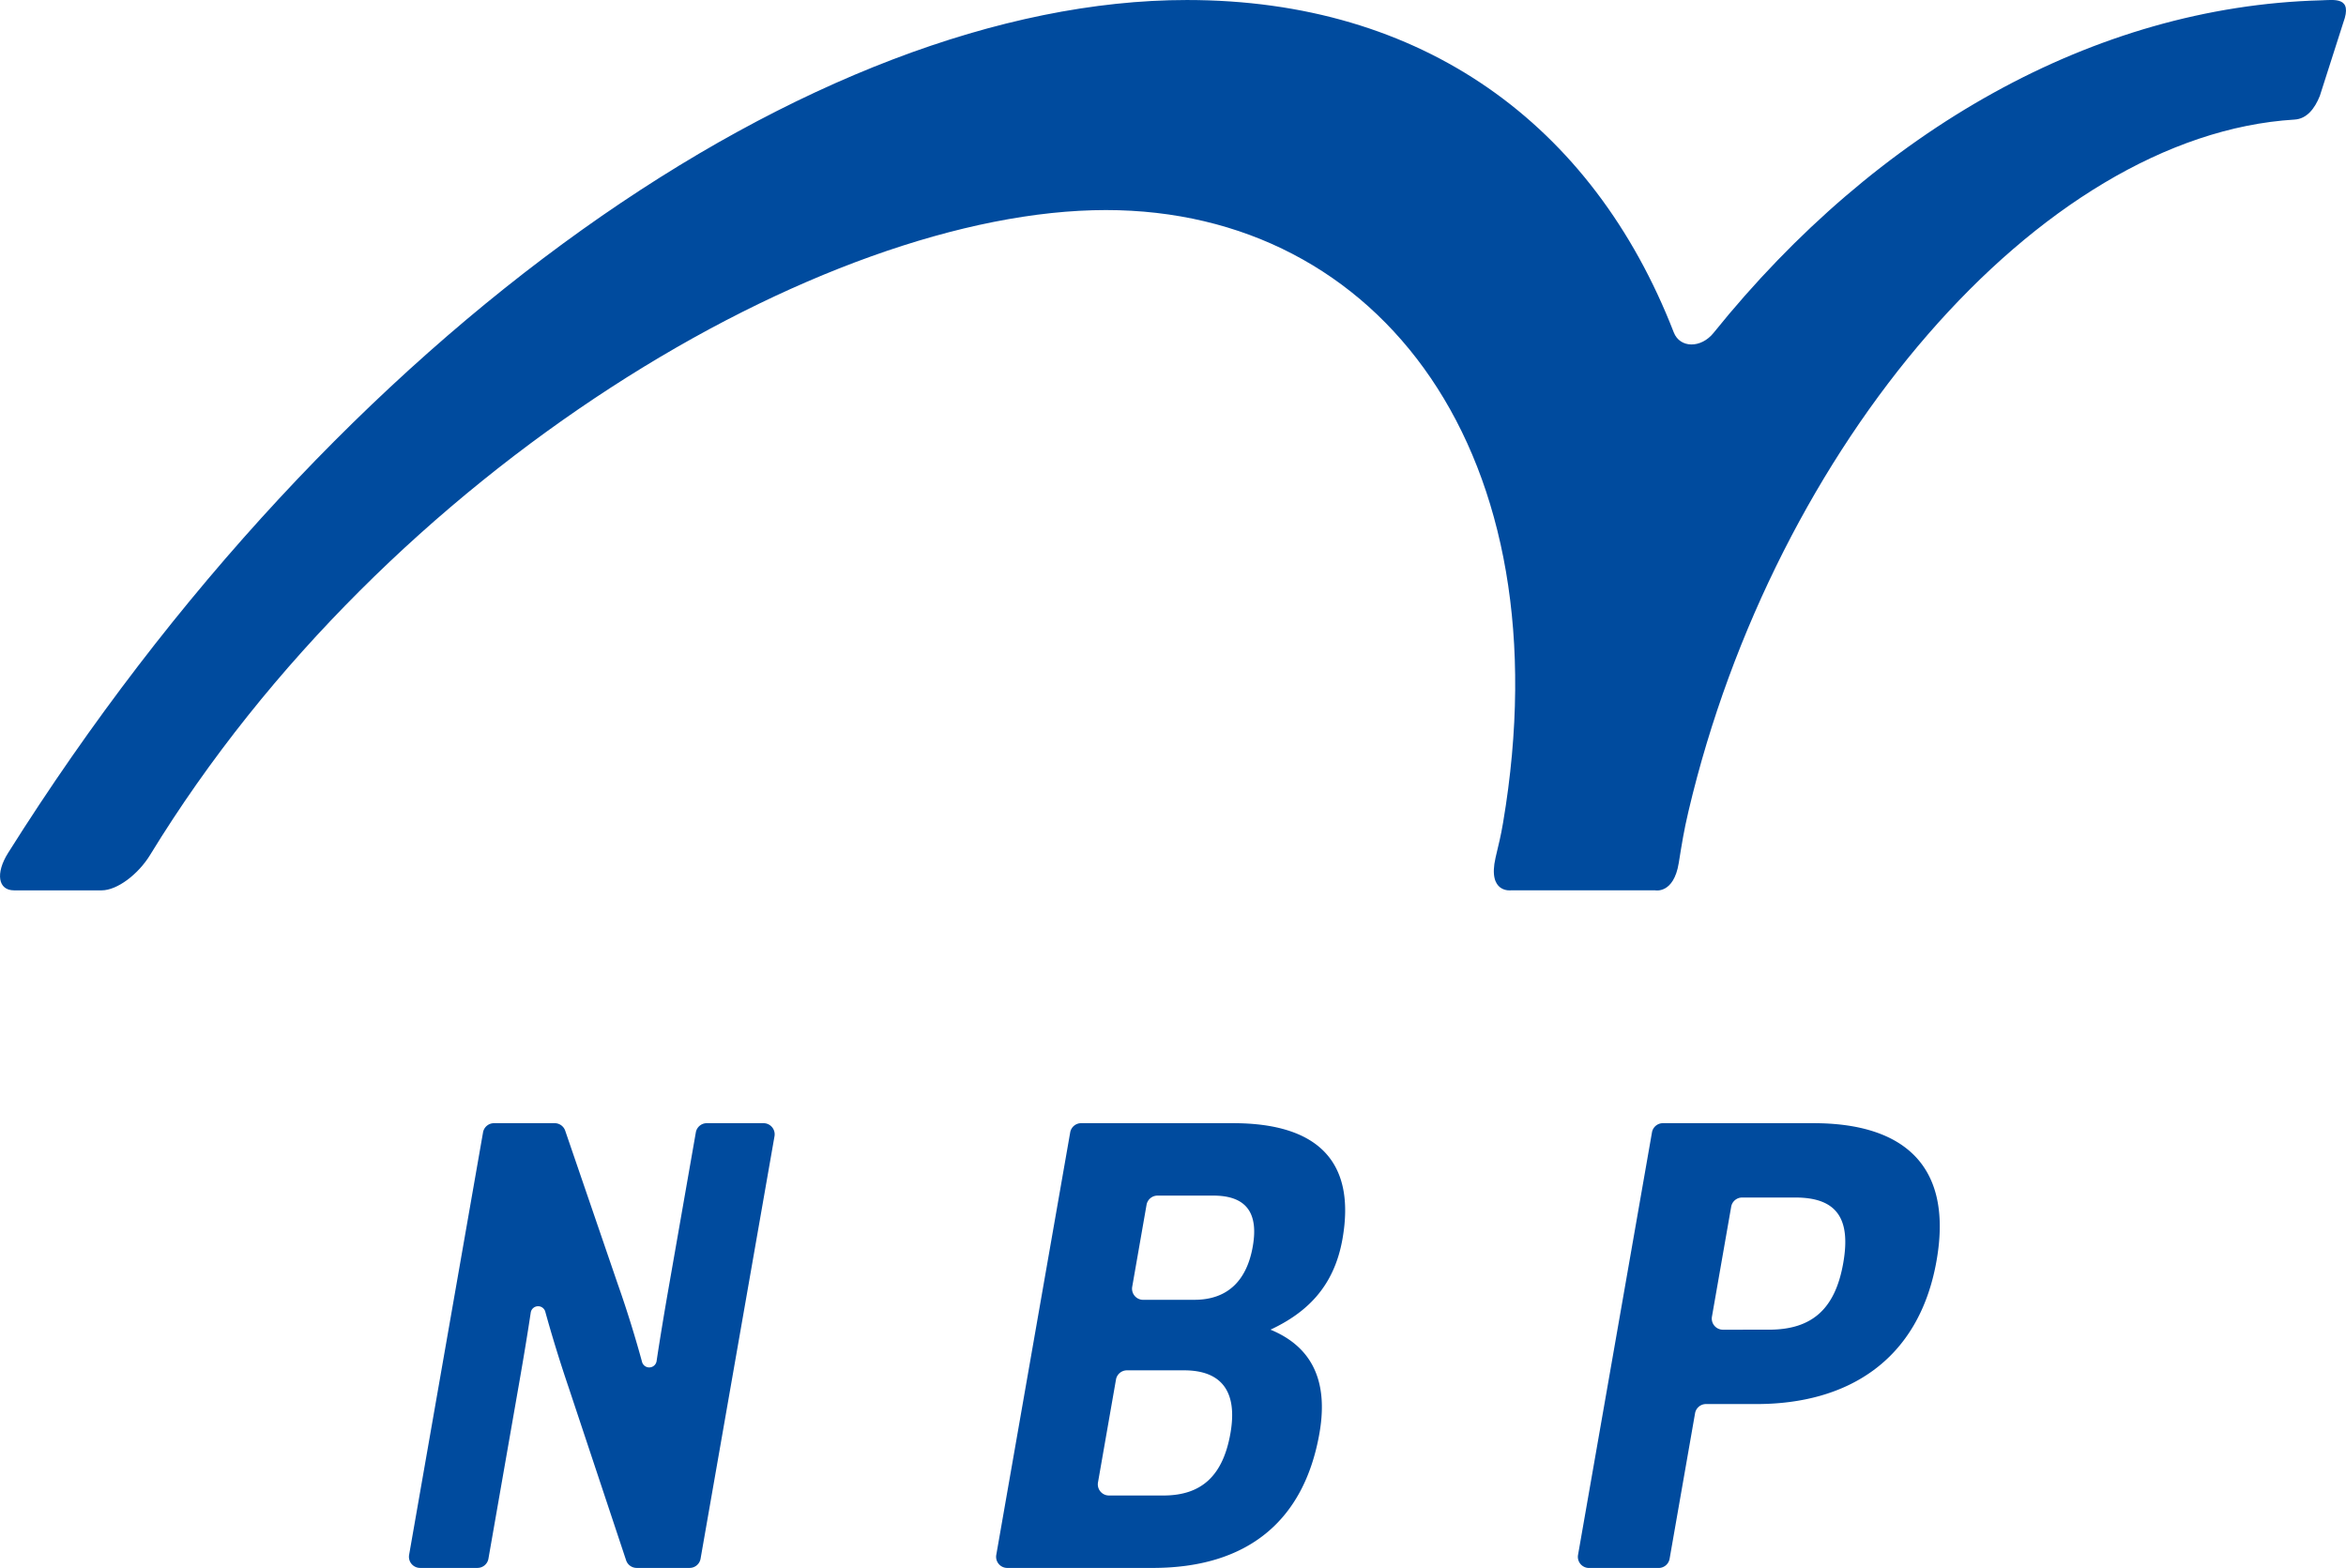 <svg xmlns="http://www.w3.org/2000/svg" width="220.446" height="147.339" viewBox="0 0 220.446 147.339">
    <defs>
        <style>
            .cls-1{fill:#004b9e}
        </style>
    </defs>
    <g id="シェアードサービス_ロゴ" transform="translate(-195.404 -262.374)">
        <path id="パス_16742" d="M241.818 367.92h5.707a1.046 1.046 0 0 1 .99.708l4.934 14.4c.9 2.543 1.7 5.173 2.292 7.348a.7.7 0 0 0 1.359-.084c.319-2.124.736-4.628 1.082-6.606l2.607-14.9a1.046 1.046 0 0 1 1.03-.866h5.331a1.047 1.047 0 0 1 1.031 1.227l-6.947 39.7a1.044 1.044 0 0 1-1.03.865h-4.973a1.046 1.046 0 0 1-.993-.715l-5.4-16.241c-.844-2.482-1.614-5.01-2.2-7.136a.7.7 0 0 0-1.361.088c-.3 2.005-.693 4.366-1.059 6.452l-2.918 16.687a1.046 1.046 0 0 1-1.032.865h-5.39a1.046 1.046 0 0 1-1.031-1.226l6.946-39.7a1.048 1.048 0 0 1 1.031-.866" class="cls-1" data-name="パス 16742"/>
        <path id="パス_16743" d="M295.967 368.786a1.048 1.048 0 0 1 1.033-.866h14.273c8.063 0 11.536 3.7 10.282 10.866-.805 4.6-3.464 6.987-6.767 8.538 3.336 1.374 5.573 4.18 4.6 9.732-1.442 8.24-6.761 12.657-15.671 12.657h-13.665a1.046 1.046 0 0 1-1.031-1.226zm8.758 34.121c3.638 0 5.609-1.911 6.3-5.851.7-4-.906-5.911-4.361-5.911H301.3a1.048 1.048 0 0 0-1.031.867l-1.691 9.668a1.047 1.047 0 0 0 1.031 1.227zm2.915-18.39c3.212 0 4.94-1.91 5.483-5.014.554-3.165-.617-4.777-3.708-4.777h-5.243a1.048 1.048 0 0 0-1.031.867l-1.347 7.7a1.047 1.047 0 0 0 1.031 1.227z" class="cls-1" data-name="パス 16743"/>
        <path id="パス_16744" d="M350.634 368.786a1.045 1.045 0 0 1 1.03-.866h14.152c8 0 13.193 3.582 11.563 12.9-1.661 9.493-8.482 13.493-16.908 13.493h-4.757a1.048 1.048 0 0 0-1.031.867l-2.392 13.671a1.047 1.047 0 0 1-1.031.866h-6.542a1.046 1.046 0 0 1-1.031-1.226zm11 18.538c4.12 0 6.233-2.03 6.975-6.27.721-4.119-.56-6.148-4.5-6.148h-5a1.046 1.046 0 0 0-1.031.865L356.27 386.1a1.047 1.047 0 0 0 1.031 1.227z" class="cls-1" data-name="パス 16744"/>
        <path id="パス_16745" d="M356.427 293.651c-1.188 1.476-3.163 1.451-3.745-.044-7.627-19.621-23.665-31.232-45.746-31.232-34.871 0-79.753 30.851-110.776 80.157-1.2 1.914-.936 3.509.562 3.509h8.236c1.442 0 3.423-1.484 4.55-3.327 22.227-36.362 63.353-60.6 89.82-60.6 25.792 0 43.173 22.928 37.316 57.559-.235 1.389-.384 1.883-.706 3.288-.777 3.393 1.463 3.077 1.463 3.077h13.529s1.742.371 2.22-2.562c.3-1.869.484-3.036.914-4.866 8.073-34.29 32.932-63.529 56.955-65 1.152-.07 1.89-1.027 2.369-2.216l2.209-6.9c.913-2.462-.845-2.122-2.109-2.089-21.29.574-41.711 12.184-57.061 31.243" class="cls-1" data-name="パス 16745"/>
    </g>
</svg>
